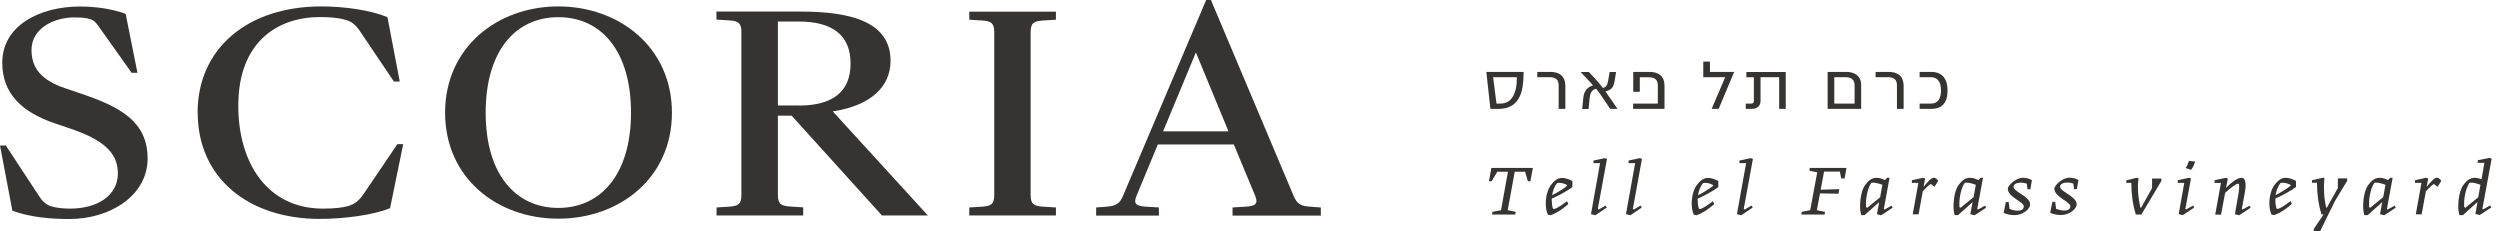 <svg xmlns="http://www.w3.org/2000/svg" width="292" height="27" viewBox="0 0 292 27" fill="none"><path d="M177.953 8.398C177.953 9.241 177.897 9.909 177.786 10.418C177.451 11.955 176.532 12.718 175.012 12.718L174.079 12.718L173.605 8.398L177.939 8.398L177.953 8.398ZM174.399 9.013L174.789 12.102L175.221 12.102C176.183 12.102 176.782 11.527 177.047 10.377C177.131 9.99 177.173 9.535 177.173 9.013L174.399 9.013Z" fill="#353433"></path><path d="M182.818 12.718L182.051 12.718L182.051 9.949C182.051 9.321 181.703 9.013 181.02 9.013L179.556 9.013L179.556 8.398L181.103 8.398C182.19 8.398 182.832 8.96 182.832 9.99L182.832 12.718L182.818 12.718Z" fill="#353433"></path><path d="M188.95 12.718L188.072 12.718L187.097 11.273C186.874 10.939 186.651 10.645 186.441 10.377C186.386 10.377 186.316 10.391 186.232 10.431C185.912 10.565 185.731 10.899 185.675 11.421L185.549 12.731L184.797 12.731L184.936 11.394C184.992 10.779 185.271 10.351 185.745 10.097C185.87 10.03 185.982 9.99 186.065 9.976C185.954 9.842 185.786 9.642 185.536 9.388L184.616 8.412L185.577 8.412C185.968 8.813 186.232 9.107 186.414 9.308C186.692 9.629 186.957 9.936 187.208 10.257C187.543 10.23 187.752 9.949 187.835 9.415L188.002 8.412L188.755 8.412L188.602 9.374C188.546 9.762 188.448 10.043 188.309 10.23C188.142 10.458 187.877 10.605 187.515 10.672L188.936 12.731L188.95 12.718Z" fill="#353433"></path><path d="M194.4 12.718L190.748 12.718L190.748 12.102L193.633 12.102L193.633 9.963C193.633 9.334 193.285 9.027 192.602 9.027L191.529 9.027L191.529 10.725L190.762 10.725L190.762 8.398L192.671 8.398C193.772 8.398 194.414 8.947 194.414 9.99L194.414 12.718L194.4 12.718Z" fill="#353433"></path><path d="M202.553 8.398L200.741 12.718L199.919 12.718L201.507 9.013L198.943 9.013L198.943 7.195L199.723 7.195L199.723 8.398L202.553 8.398Z" fill="#353433"></path><path d="M208.574 12.718L207.807 12.718L207.807 9.013L205.633 9.013L205.633 11.782C205.633 12.357 205.229 12.718 204.629 12.718L203.905 12.718L203.905 12.102L204.532 12.102C204.741 12.102 204.852 11.995 204.852 11.795L204.852 9.027L203.974 9.027L203.974 8.412L208.574 8.412L208.574 12.731L208.574 12.718Z" fill="#353433"></path><path d="M217.382 12.718L213.466 12.718L213.466 8.398L215.64 8.398C216.156 8.398 216.56 8.519 216.881 8.773C217.215 9.04 217.382 9.415 217.382 9.896L217.382 12.718ZM216.616 12.102L216.616 9.963C216.616 9.334 216.253 9.013 215.543 9.013L214.246 9.013L214.246 12.102L216.616 12.102Z" fill="#353433"></path><path d="M222.33 12.718L221.564 12.718L221.564 9.949C221.564 9.321 221.215 9.013 220.532 9.013L219.069 9.013L219.069 8.398L220.616 8.398C221.703 8.398 222.344 8.96 222.344 9.99L222.344 12.718L222.33 12.718Z" fill="#353433"></path><path d="M225.564 12.718L224.212 12.718L224.212 12.102L225.494 12.102C226.302 12.102 226.707 11.594 226.707 10.565C226.707 9.535 226.302 9.013 225.494 9.013L224.212 9.013L224.212 8.398L225.564 8.398C226.219 8.398 226.707 8.599 227.041 9.027C227.334 9.401 227.473 9.909 227.473 10.565C227.473 12.009 226.846 12.718 225.564 12.718Z" fill="#353433"></path><path d="M175.319 24.553L176.128 20.059L174.887 20.059L174.218 21.169L173.912 21.169L174.19 19.618L179.041 19.618L178.748 21.169L178.455 21.169L178.135 20.059L176.922 20.059L176.1 24.553L177.034 24.74L176.978 25.061L174.274 25.061L174.316 24.74L175.319 24.553Z" fill="#353433"></path><path d="M181.089 25.141L180.783 25.061C180.615 24.673 180.546 24.232 180.546 23.764C180.546 22.935 180.783 22.079 181.145 21.611C181.493 21.183 181.842 20.782 182.469 20.782C182.79 20.782 183.166 20.889 183.654 21.143L183.654 21.851C183.152 22.239 182.107 22.828 181.243 23.202L181.243 23.376C181.243 23.71 181.284 24.031 181.382 24.366L181.521 24.419C182.079 24.245 182.636 23.777 183.027 23.496L183.18 23.831C182.818 24.152 182.037 24.82 181.075 25.154M183.041 21.691L183.041 21.611C182.608 21.37 182.176 21.317 181.87 21.383C181.591 21.704 181.382 22.212 181.284 22.801C181.842 22.52 182.567 22.092 183.041 21.704" fill="#353433"></path><path d="M186.121 19.056L186.121 18.749L187.445 18.468L187.696 18.562L186.623 24.392L186.734 24.473L187.542 24.005L187.668 24.245L186.33 25.141L185.828 25.007L186.887 19.056L186.121 19.056Z" fill="#353433"></path><path d="M190.218 19.056L190.218 18.749L191.542 18.468L191.779 18.562L190.72 24.392L190.832 24.473L191.626 24.005L191.751 24.245L190.427 25.141L189.912 25.007L190.985 19.056L190.218 19.056Z" fill="#353433"></path><path d="M198.135 25.141L197.828 25.061C197.661 24.673 197.591 24.232 197.591 23.764C197.591 22.935 197.828 22.079 198.19 21.611C198.539 21.183 198.887 20.782 199.515 20.782C199.835 20.782 200.211 20.889 200.699 21.143L200.699 21.851C200.197 22.239 199.152 22.828 198.288 23.202L198.288 23.376C198.288 23.71 198.33 24.031 198.427 24.366L198.567 24.419C199.124 24.245 199.682 23.777 200.072 23.496L200.225 23.831C199.863 24.152 199.082 24.82 198.121 25.154M200.086 21.691L200.086 21.611C199.654 21.37 199.222 21.317 198.915 21.383C198.636 21.704 198.427 22.212 198.33 22.801C198.887 22.52 199.612 22.092 200.086 21.704" fill="#353433"></path><path d="M203.166 19.056L203.166 18.749L204.49 18.468L204.741 18.562L203.668 24.392L203.78 24.473L204.588 24.005L204.713 24.245L203.375 25.141L202.874 25.007L203.947 19.056L203.166 19.056Z" fill="#353433"></path><path d="M211.431 24.553L212.253 20.126L211.333 19.939L211.389 19.618L215.668 19.618L215.445 20.848L215.055 20.848L214.901 20.046L213.048 20.046L212.657 22.159L214.832 22.092L214.734 22.627L212.574 22.587L212.211 24.553L213.159 24.74L213.117 25.061L210.4 25.061L210.441 24.74L211.431 24.553Z" fill="#353433"></path><path d="M217.787 25.128L217.383 25.128C217.313 24.86 217.257 24.486 217.257 24.085C217.257 23.175 217.466 22.092 217.856 21.597C218.191 21.169 218.553 20.768 219.18 20.768C219.445 20.768 219.78 20.835 220.17 21.036L220.407 20.768L220.7 20.768L220.031 24.406L220.128 24.473L220.937 24.018L221.062 24.259L219.724 25.141L219.222 25.021L219.487 23.603L217.773 25.141L217.787 25.128ZM219.599 23.028L219.863 21.584C219.376 21.41 218.957 21.29 218.581 21.343C218.233 21.811 217.94 22.854 217.94 23.804C217.94 23.938 217.94 24.085 217.954 24.205L218.107 24.259L219.613 23.028L219.599 23.028Z" fill="#353433"></path><path d="M224.073 21.357L223.306 21.357L223.306 21.049L224.616 20.768L224.853 20.848L224.672 21.825C225.174 21.209 225.606 20.755 225.857 20.755C226.08 20.755 226.261 20.942 226.386 21.116L225.954 21.811L225.508 21.49C225.257 21.651 225.034 21.851 224.588 22.32L224.087 25.034L223.404 25.034L224.073 21.33L224.073 21.357Z" fill="#353433"></path><path d="M228.7 25.128L228.296 25.128C228.226 24.86 228.17 24.486 228.17 24.085C228.17 23.175 228.379 22.092 228.769 21.597C229.104 21.169 229.466 20.768 230.094 20.768C230.358 20.768 230.693 20.835 231.083 21.036L231.32 20.768L231.613 20.768L230.944 24.406L231.041 24.473L231.85 24.018L231.975 24.259L230.637 25.141L230.135 25.021L230.4 23.603L228.686 25.141L228.7 25.128ZM230.512 23.028L230.776 21.584C230.289 21.41 229.871 21.29 229.494 21.343C229.146 21.811 228.853 22.854 228.853 23.804C228.853 23.938 228.853 24.085 228.867 24.205L229.006 24.259L230.512 23.028Z" fill="#353433"></path><path d="M236.727 21.45C236.49 21.37 236.24 21.33 236.03 21.33C235.557 21.33 235.18 21.504 235.18 21.838C235.18 22.065 235.571 22.333 235.975 22.6C236.49 22.935 237.118 23.349 237.118 23.844C237.118 24.513 236.142 25.128 235.32 25.128C234.706 25.128 234.358 25.007 234.023 24.86L234.288 23.59L234.609 23.59L234.72 24.406C235.055 24.539 235.403 24.606 235.668 24.606C236.086 24.606 236.379 24.446 236.379 24.111C236.379 23.871 236.03 23.63 235.626 23.363C235.111 23.015 234.511 22.6 234.511 22.039C234.511 21.704 235.403 20.768 236.281 20.768C236.713 20.768 236.992 20.862 237.327 21.036L237.145 22.105L236.811 22.105L236.727 21.437L236.727 21.45Z" fill="#353433"></path><path d="M242.163 21.437C241.926 21.357 241.676 21.317 241.467 21.317C240.993 21.317 240.616 21.49 240.616 21.825C240.616 22.065 241.007 22.32 241.411 22.587C241.926 22.921 242.554 23.336 242.554 23.831C242.554 24.499 241.578 25.114 240.756 25.114C240.142 25.114 239.794 24.994 239.46 24.847L239.724 23.576L240.045 23.576L240.156 24.392C240.491 24.526 240.839 24.593 241.104 24.593C241.522 24.593 241.815 24.432 241.815 24.098C241.815 23.857 241.467 23.617 241.062 23.349C240.547 23.002 239.947 22.587 239.947 22.025C239.947 21.691 240.839 20.755 241.717 20.755C242.149 20.755 242.428 20.848 242.763 21.022L242.582 22.092L242.247 22.092L242.163 21.424L242.163 21.437Z" fill="#353433"></path><path d="M250.108 25.061L249.467 25.061C249.118 23.938 248.937 22.681 248.937 21.357L248.352 21.357L248.352 21.062L249.536 20.768L249.787 20.795C249.62 21.878 249.745 23.108 249.996 24.259L250.08 24.259L251.362 21.972L251.362 20.849L252.449 20.849L252.449 21.129L250.108 25.061Z" fill="#353433"></path><path d="M256.394 18.869C256.282 19.217 256.143 19.565 255.92 19.832L255.292 19.631C255.474 19.337 255.627 18.963 255.669 18.789L256.394 18.869ZM254.442 25.007L254.944 25.128L256.282 24.245L256.157 24.005L255.348 24.459L255.251 24.392L255.906 20.848L255.669 20.768L254.359 21.049L254.359 21.357L255.125 21.357L254.47 25.007L254.442 25.007Z" fill="#353433"></path><path d="M258.665 21.357L258.665 21.049L259.975 20.768L260.212 20.849L260.003 21.945C260.574 21.357 261.285 20.768 261.815 20.768C262.344 20.768 262.386 21.597 262.149 22.747L261.843 24.406L261.94 24.473L262.749 24.018L262.874 24.259L261.536 25.141L261.034 25.021L261.425 22.788C261.536 22.146 261.564 21.718 261.508 21.49L261.327 21.45C261.048 21.584 260.491 21.958 259.891 22.534L259.418 25.074L258.735 25.074L259.404 21.37L258.637 21.37L258.665 21.357Z" fill="#353433"></path><path d="M265.606 25.128L265.299 25.048C265.132 24.66 265.062 24.218 265.062 23.75C265.062 22.921 265.299 22.065 265.662 21.597C266.01 21.169 266.359 20.768 266.986 20.768C267.306 20.768 267.683 20.875 268.17 21.129L268.17 21.838C267.669 22.226 266.623 22.814 265.759 23.189L265.759 23.363C265.759 23.697 265.801 24.018 265.899 24.352L266.038 24.406C266.595 24.232 267.153 23.764 267.543 23.483L267.683 23.817C267.32 24.138 266.54 24.807 265.578 25.141M267.543 21.678L267.543 21.597C267.111 21.357 266.679 21.303 266.372 21.37C266.094 21.691 265.885 22.199 265.787 22.788C266.359 22.507 267.069 22.079 267.543 21.691" fill="#353433"></path><path d="M272.672 23.576L271 26.987L270.247 26.987L270.247 26.746L271.39 25.048L271.153 25.048C270.804 23.924 270.623 22.667 270.623 21.343L270.038 21.343L270.038 21.049L271.348 20.755L271.487 20.795C271.39 21.892 271.432 23.108 271.696 24.245L271.78 24.245L273.062 21.958L273.062 20.835L274.149 20.835L274.149 21.116L272.672 23.563L272.672 23.576Z" fill="#353433"></path><path d="M276.547 25.128L276.143 25.128C276.073 24.86 276.017 24.486 276.017 24.085C276.017 23.175 276.226 22.092 276.617 21.597C276.951 21.169 277.314 20.768 277.941 20.768C278.206 20.768 278.54 20.835 278.93 21.036L279.167 20.768L279.46 20.768L278.791 24.406L278.888 24.473L279.697 24.018L279.822 24.259L278.484 25.141L277.983 25.021L278.247 23.603L276.533 25.141L276.547 25.128ZM278.359 23.028L278.624 21.584C278.136 21.41 277.718 21.29 277.341 21.343C276.993 21.811 276.7 22.854 276.7 23.804C276.7 23.938 276.7 24.085 276.714 24.205L276.854 24.259L278.359 23.028Z" fill="#353433"></path><path d="M282.833 21.357L282.066 21.357L282.066 21.049L283.376 20.768L283.613 20.849L283.432 21.825C283.934 21.209 284.366 20.755 284.617 20.755C284.84 20.755 285.021 20.942 285.146 21.116L284.714 21.811L284.268 21.49C284.018 21.651 283.795 21.851 283.349 22.32L282.847 25.034L282.164 25.034L282.833 21.33L282.833 21.357Z" fill="#353433"></path><path d="M287.655 25.128L287.251 25.128C287.181 24.86 287.125 24.486 287.125 24.085C287.125 23.175 287.334 22.105 287.725 21.597C288.059 21.169 288.422 20.768 289.049 20.768C289.272 20.768 289.523 20.822 289.843 20.942L290.178 19.016L289.369 19.016L289.425 18.709L290.791 18.441L291.028 18.522L289.941 24.392L290.038 24.459L290.847 23.991L290.986 24.232L289.634 25.114L289.132 24.994L289.369 23.59L287.683 25.114L287.655 25.128ZM289.453 23.042L289.718 21.584C289.244 21.41 288.826 21.29 288.449 21.343C288.101 21.811 287.808 22.854 287.808 23.804C287.808 23.951 287.808 24.085 287.836 24.205L287.976 24.259L289.453 23.042Z" fill="#353433"></path><path d="M1.436 24.566L0 16.997L0.683 16.997L4.613 22.975C5.032 23.63 5.491 23.951 6.021 24.111C6.606 24.272 7.262 24.366 8.209 24.366C11.317 24.366 13.77 22.881 13.77 20.247C13.77 17.612 11.68 16.195 8.167 15.004L6.397 14.403C2.495 13.079 0.265 10.886 0.265 7.328C0.265 2.929 4.725 0.762 9.31 0.762C11.248 0.762 13.115 1.043 14.676 1.618L16.056 8.505L15.373 8.505L11.54 3.103C11.011 2.354 10.76 2.287 10.23 2.153C9.77 2.059 9.255 2.033 8.725 2.033C6.077 2.033 3.68 3.45 3.68 5.831C3.68 7.93 4.795 9.348 7.582 10.297L9.352 10.899C13.938 12.437 17.241 14.135 17.241 18.508C17.241 22.881 12.823 25.582 8.098 25.582C5.701 25.582 3.387 25.328 1.422 24.606" fill="#353433"></path><path d="M23.081 13.159C23.081 5.617 28.976 0.749 37.52 0.749C40.237 0.749 43.318 1.19 45.255 2.006L46.691 9.522L46.008 9.522L42.049 3.651C41.464 2.768 40.962 2.487 40.307 2.3C39.555 2.086 38.537 1.993 37.366 1.993C32.558 1.993 27.833 4.761 27.833 12.357C27.833 19.016 31.206 24.366 37.729 24.366C38.941 24.366 39.959 24.272 40.711 24.058C41.366 23.831 41.854 23.55 42.454 22.68L46.412 16.837L47.095 16.837L45.562 24.312C43.596 25.128 40.126 25.569 37.366 25.569C28.948 25.569 23.094 20.728 23.094 13.186" fill="#353433"></path><path d="M51.987 13.159C51.987 5.523 58.105 0.749 65.213 0.749C72.322 0.749 78.482 5.523 78.482 13.159C78.482 20.795 72.363 25.542 65.213 25.542C58.064 25.542 51.987 20.795 51.987 13.159ZM73.701 13.159C73.701 5.964 70.231 2.006 65.213 2.006C60.196 2.006 56.726 5.964 56.726 13.159C56.726 20.354 60.224 24.285 65.213 24.285C70.203 24.285 73.701 20.327 73.701 13.159Z" fill="#353433"></path><path d="M83.68 24.232L85.158 24.138C86.203 24.071 86.593 23.857 86.593 22.788L86.593 3.731C86.593 2.661 86.203 2.447 85.158 2.38L83.68 2.287L83.68 1.351L93.534 1.351C99.75 1.351 104.015 2.728 104.015 7.101C104.015 10.083 101.785 12.316 97.269 13.012L108.377 25.168L103.012 25.168L92.461 13.507L90.858 13.507L90.858 22.774C90.858 23.844 91.248 24.058 92.335 24.125L93.813 24.218L93.813 25.168L83.694 25.168L83.694 24.218L83.68 24.232ZM93.283 12.33C97.213 12.33 99.346 10.752 99.346 7.422C99.346 4.092 97.213 2.514 93.283 2.514L90.858 2.514L90.858 12.316L93.283 12.316L93.283 12.33Z" fill="#353433"></path><path d="M113.214 24.232L114.691 24.138C115.737 24.071 116.127 23.857 116.127 22.788L116.127 3.744C116.127 2.675 115.737 2.461 114.691 2.394L113.214 2.3L113.214 1.364L123.333 1.364L123.333 2.3L121.855 2.394C120.768 2.461 120.378 2.675 120.378 3.744L120.378 22.788C120.378 23.857 120.768 24.071 121.855 24.138L123.333 24.232L123.333 25.168L113.214 25.168L113.214 24.232Z" fill="#353433"></path><path d="M152.991 24.138L154.273 24.232L154.273 25.181L143.96 25.181L143.96 24.232L145.493 24.138C146.608 24.071 146.998 23.817 146.608 22.881L144.113 16.877L135.235 16.877L132.74 22.881C132.35 23.817 132.74 24.071 133.827 24.138L135.36 24.232L135.36 25.181L128.029 25.181L128.029 24.232L129.27 24.138C130.315 24.045 130.775 23.817 131.165 22.881L140.88 -5.85466e-07L141.437 -5.61096e-07L151.096 22.881C151.486 23.817 151.946 24.071 152.991 24.138ZM135.862 15.339L143.486 15.339L139.681 6.125L135.848 15.339L135.862 15.339Z" fill="#353433"></path></svg>